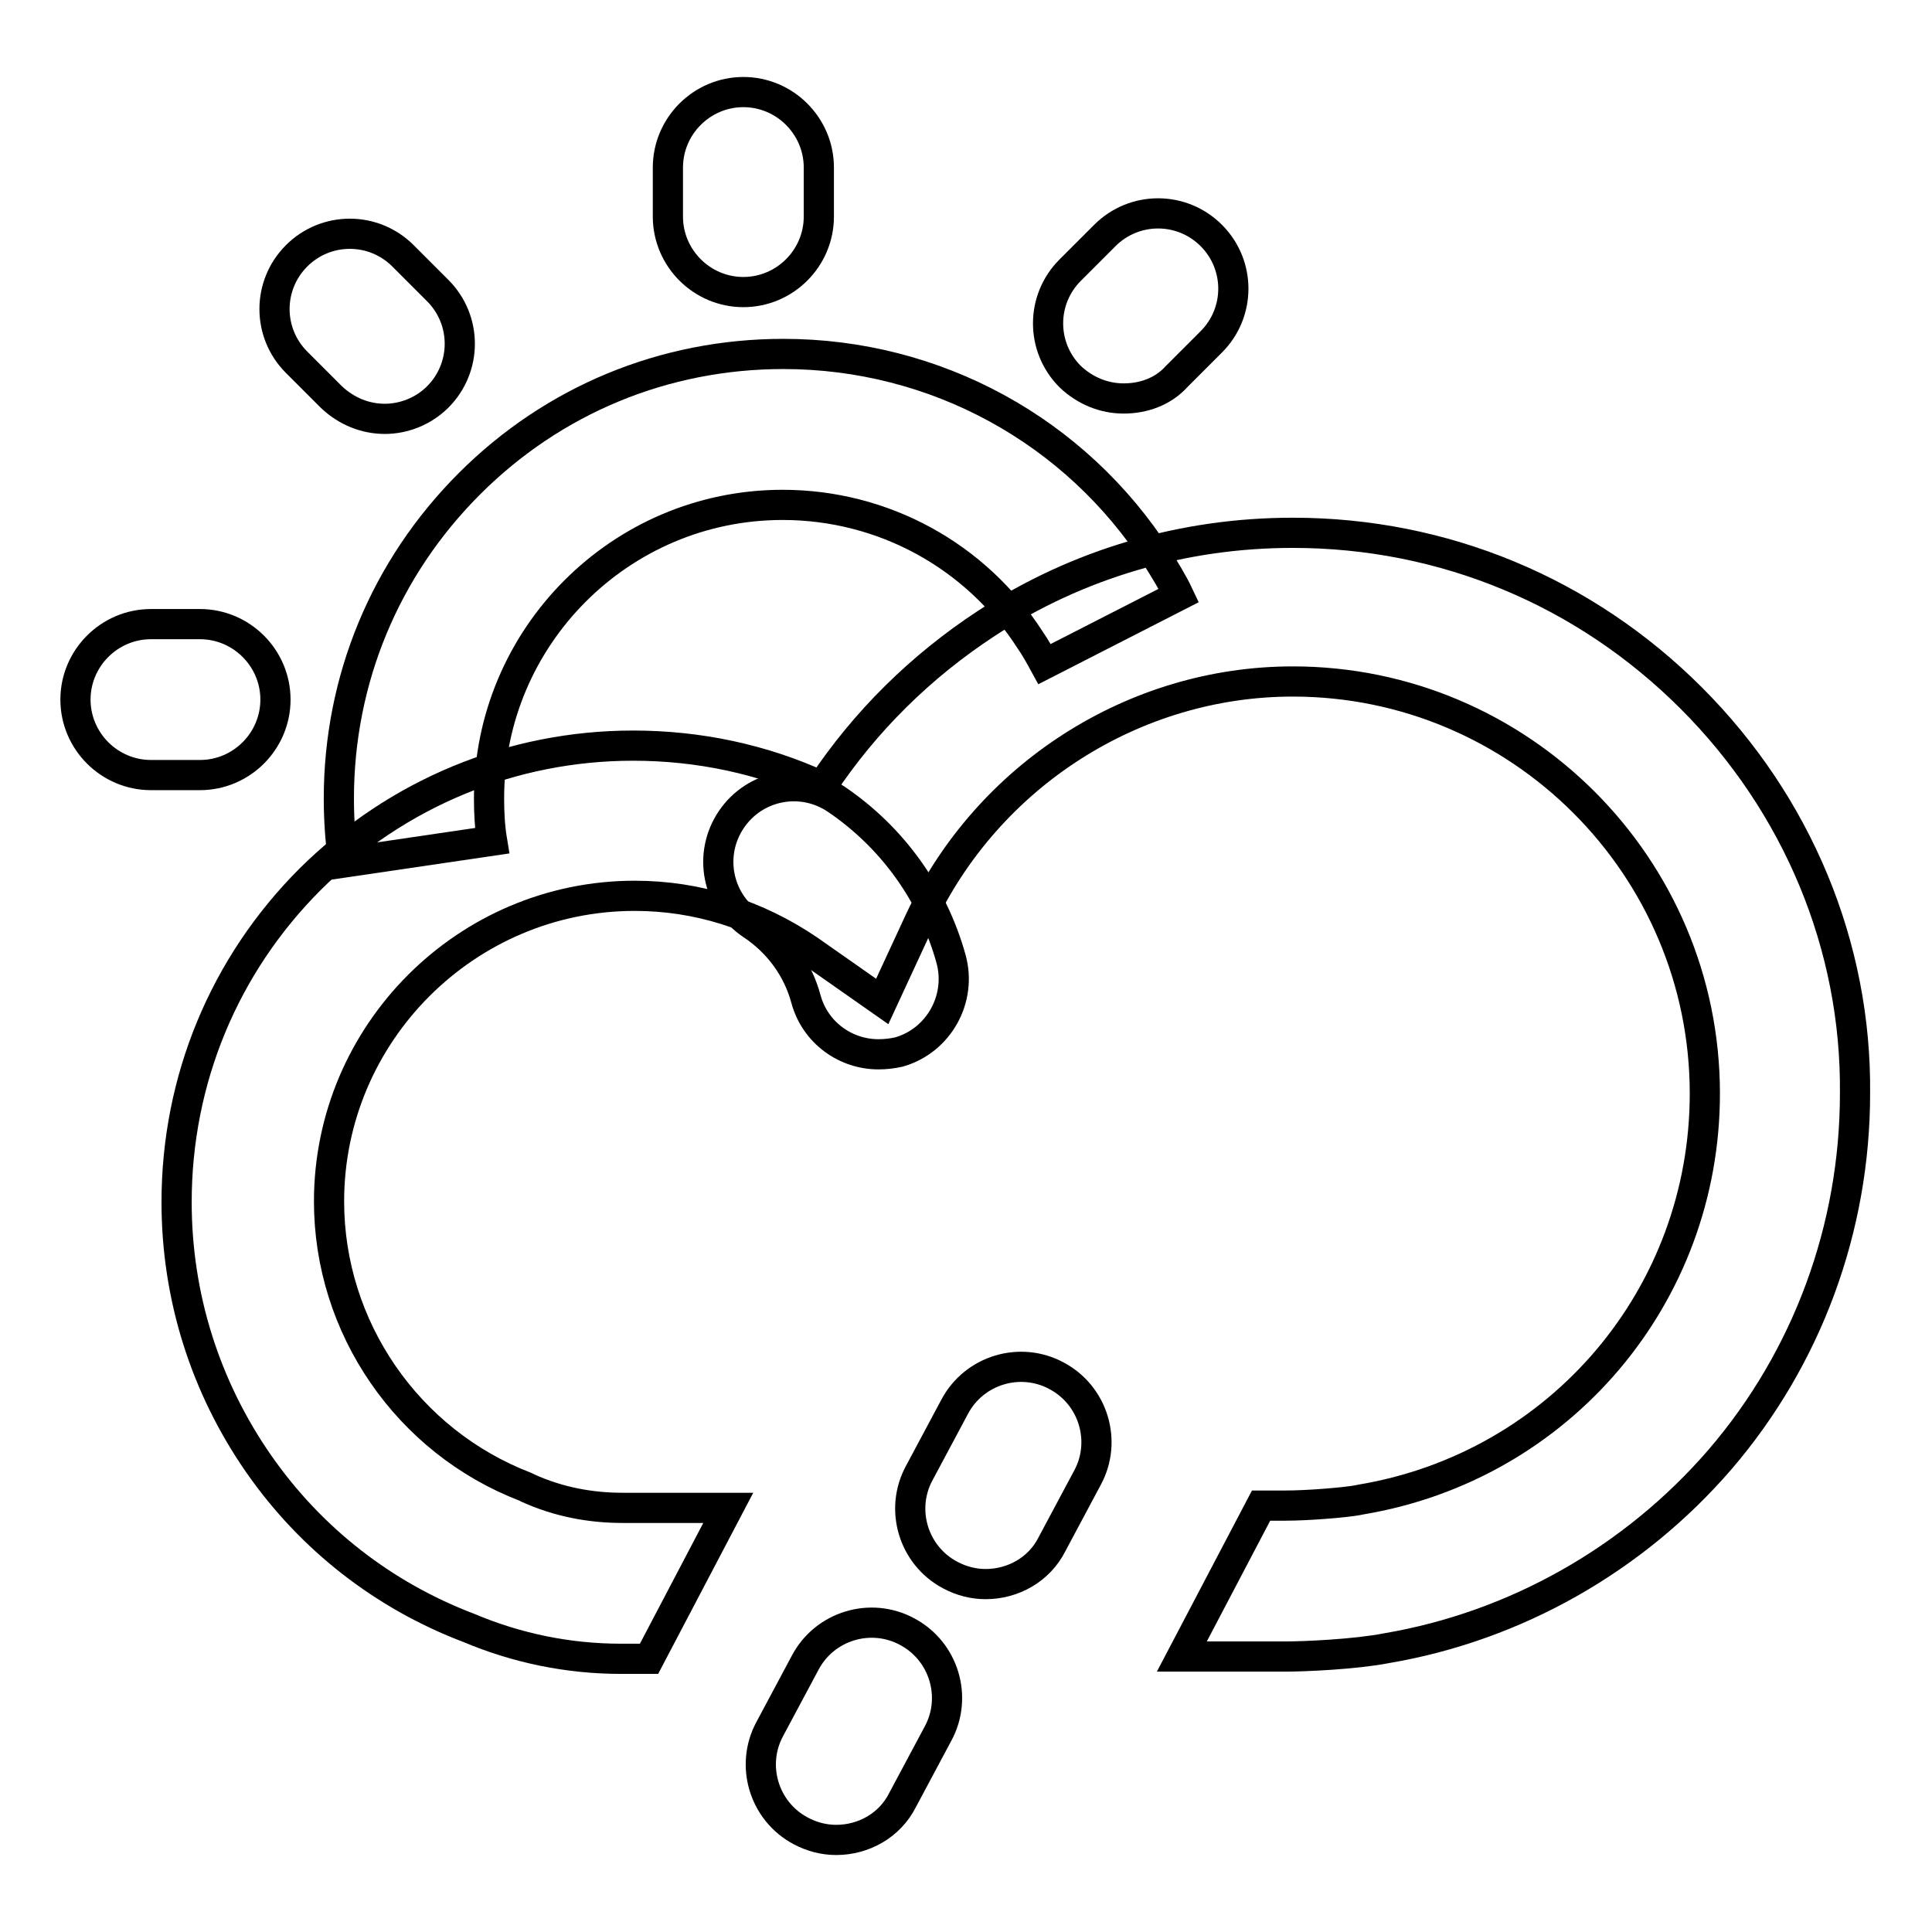 <?xml version="1.0" encoding="utf-8"?>
<!-- Svg Vector Icons : http://www.onlinewebfonts.com/icon -->
<!DOCTYPE svg PUBLIC "-//W3C//DTD SVG 1.1//EN" "http://www.w3.org/Graphics/SVG/1.1/DTD/svg11.dtd">
<svg version="1.1" xmlns="http://www.w3.org/2000/svg" xmlns:xlink="http://www.w3.org/1999/xlink" x="0px" y="0px" viewBox="0 0 256 256" enable-background="new 0 0 256 256" xml:space="preserve">
<g> <path stroke-width="4" fill-opacity="0" stroke="#000000"  d="M45.5,114.3c-0.4-2.8-0.6-5.6-0.6-8.5c0-15.7,6.1-30.5,17.3-41.7C73.3,53,88,46.9,103.8,46.9 c20.1,0,38.7,10.1,49.6,27.1c1,1.6,2,3.2,2.8,4.9l-17.8,9.1c-0.6-1.1-1.2-2.2-1.9-3.2c-7.2-11.2-19.5-17.9-32.8-17.9 c-21.5,0-38.9,17.5-38.9,38.9c0,1.9,0.1,3.8,0.4,5.6L45.5,114.3z"/> <path stroke-width="4" fill-opacity="0" stroke="#000000"  d="M98.5,38.7c-5.5,0-10-4.5-10-10v-6.5c0-5.5,4.5-10,10-10c5.5,0,10,4.5,10,10v6.5 C108.5,34.2,104,38.7,98.5,38.7z"/> <path stroke-width="4" fill-opacity="0" stroke="#000000"  d="M51,55.5c-2.6,0-5.1-1-7.1-2.9L39.3,48c-3.9-3.9-3.9-10.2,0-14.1c3.9-3.9,10.2-3.9,14.1,0l4.6,4.6 c3.9,3.9,3.9,10.2,0,14.1C56.1,54.5,53.5,55.5,51,55.5z"/> <path stroke-width="4" fill-opacity="0" stroke="#000000"  d="M26.5,102.7H20c-5.5,0-10-4.5-10-10s4.5-10,10-10h6.5c5.5,0,10,4.5,10,10S32,102.7,26.5,102.7z"/> <path stroke-width="4" fill-opacity="0" stroke="#000000"  d="M148.9,52.8c-2.6,0-5.1-1-7.1-2.9c-3.9-3.9-3.9-10.2,0-14.1l4.6-4.6c3.9-3.9,10.2-3.9,14.1,0 c3.9,3.9,3.9,10.2,0,14.1l-4.6,4.6C154.1,51.9,151.5,52.8,148.9,52.8z"/> <path stroke-width="4" fill-opacity="0" stroke="#000000"  d="M110.8,243.8c-1.6,0-3.2-0.4-4.7-1.2c-4.9-2.6-6.7-8.7-4.1-13.5l4.7-8.8c2.6-4.9,8.7-6.7,13.5-4.1 c4.9,2.6,6.7,8.7,4.1,13.5l-4.7,8.8C117.9,241.9,114.4,243.8,110.8,243.8z"/> <path stroke-width="4" fill-opacity="0" stroke="#000000"  d="M130.6,209.9c-1.6,0-3.2-0.4-4.7-1.2c-4.9-2.6-6.7-8.7-4.1-13.5l4.7-8.8c2.6-4.9,8.7-6.7,13.5-4.1 c4.9,2.6,6.7,8.7,4.1,13.5l-4.7,8.8C137.7,208,134.2,209.9,130.6,209.9z"/> <path stroke-width="4" fill-opacity="0" stroke="#000000"  d="M116.4,139.7c-4.4,0-8.4-2.9-9.6-7.3c-1.1-4.1-3.7-7.6-7.2-9.9c-4.6-3.1-5.8-9.3-2.7-13.9 c3.1-4.6,9.3-5.8,13.9-2.7c7.4,5,12.8,12.5,15.2,21.1c1.5,5.3-1.6,10.9-6.9,12.4C118.2,139.6,117.3,139.7,116.4,139.7z"/> <path stroke-width="4" fill-opacity="0" stroke="#000000"  d="M224.1,92.5c-14.1-14.1-32.8-21.9-52.8-21.9c-14.5,0-28.5,4.1-40.6,12c-8.7,5.7-16.1,13-21.8,21.6 c-7.8-3.6-16.3-5.4-25-5.4c-16.1,0-31.3,6.3-42.8,17.7c-11.4,11.4-17.7,26.6-17.7,42.8c0,12.5,3.8,24.5,10.9,34.7 c6.9,9.9,16.5,17.4,27.8,21.7c6.4,2.7,13.2,4.1,20.2,4.1h3.7l10.5-20H82.5c-4.3,0-8.5-0.8-12.5-2.6l-0.4-0.2 c-15.6-6-26-21.1-26-37.8c0-22.3,18.2-40.5,40.5-40.5c8.3,0,16.2,2.5,23.1,7.2l9.7,6.8l5-10.8c9-19.2,28.4-31.6,49.4-31.6 c30.1,0,54.6,24.5,54.6,54.6c0,26.8-19.2,49.4-45.6,53.8l-0.5,0.1c-1.7,0.3-6.5,0.7-9.5,0.7h-3.2l-10.5,20h13.7 c2.6,0,9.3-0.3,13.4-1.1c17.1-2.9,32.8-11.8,44.2-25c11.6-13.5,17.9-30.7,17.9-48.5C246,125.4,238.2,106.6,224.1,92.5L224.1,92.5z" /></g>
</svg>